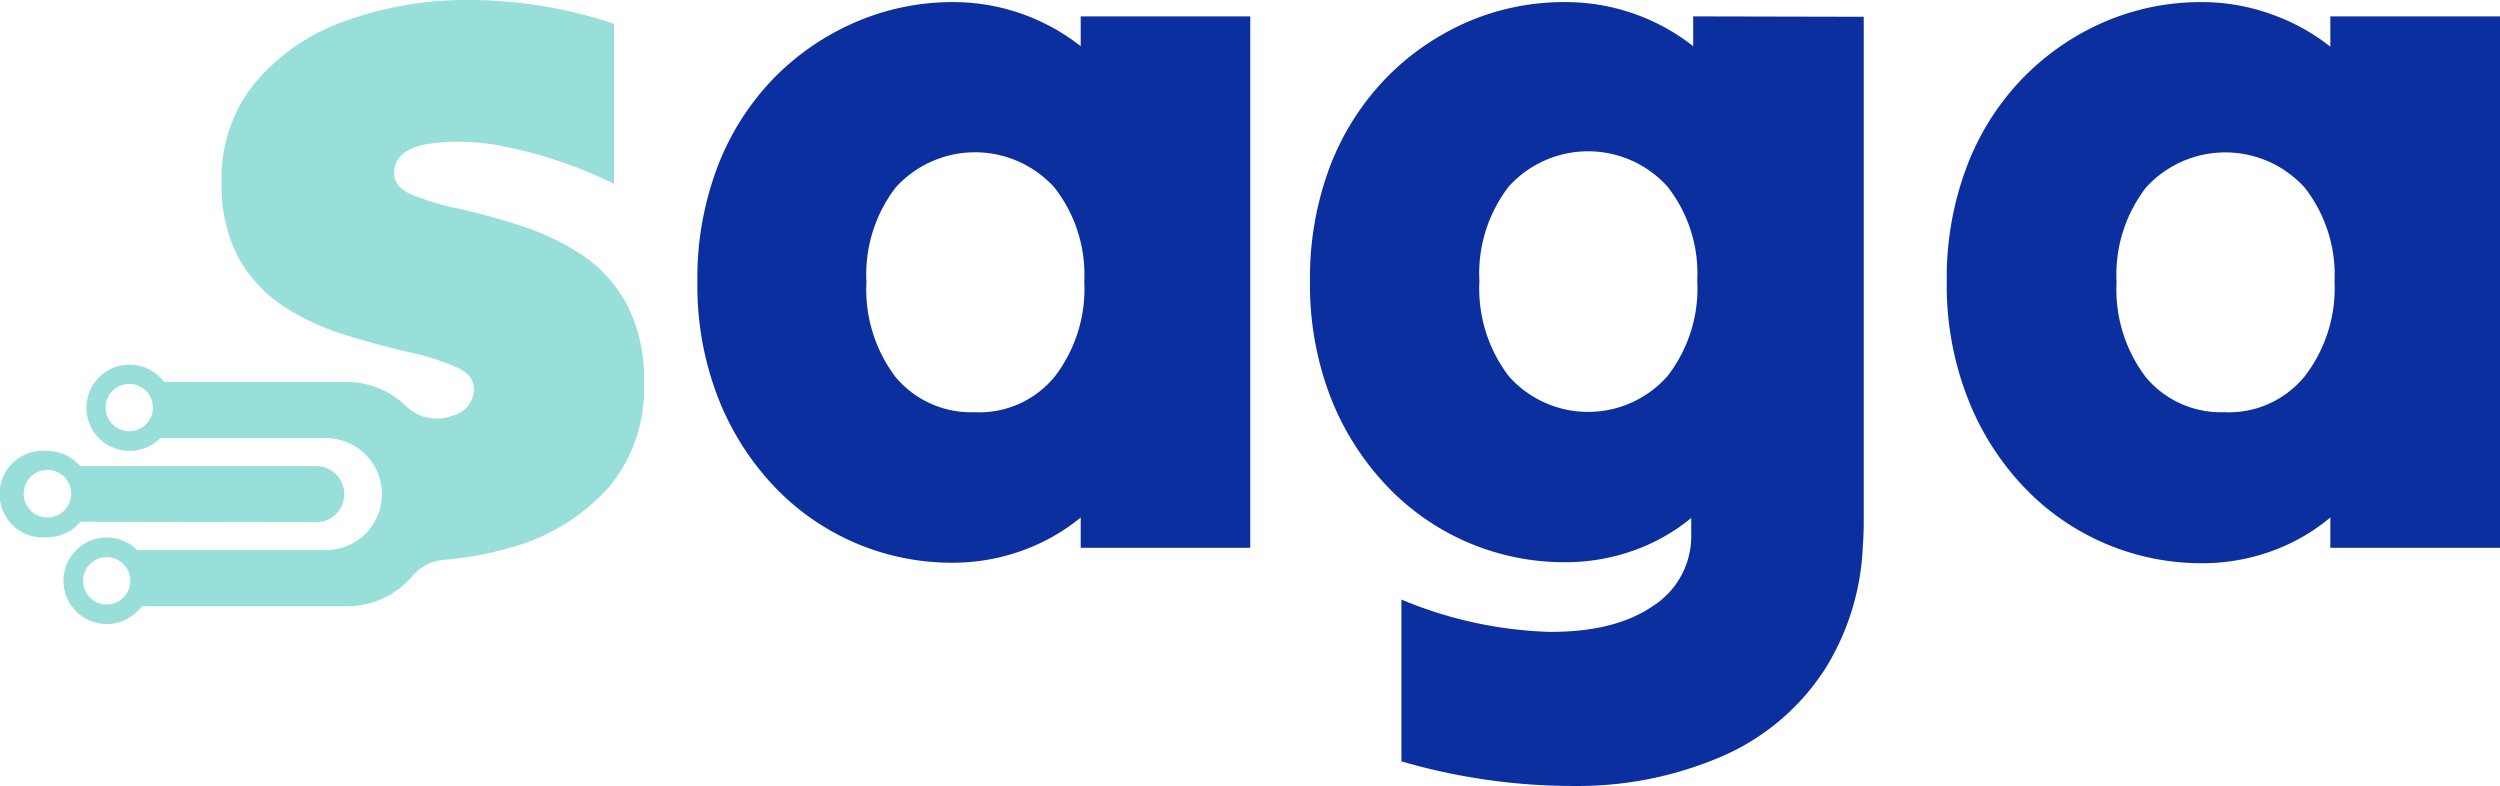 <svg xmlns="http://www.w3.org/2000/svg" id="&#xD1;&#xEB;&#xEE;&#xE9;_1" data-name="&#xD1;&#xEB;&#xEE;&#xE9; 1" viewBox="0 0 202.9 63.8"><defs><style>.cls-1{fill:#0b2f9f;}.cls-2{fill:#98ded9;}</style></defs><path class="cls-1" d="M87.71,44.46V42A15.91,15.91,0,0,1,83,44.67a16.52,16.52,0,0,1-5.63,1,19.86,19.86,0,0,1-14.64-6.3,22.11,22.11,0,0,1-4.5-7.22,25.15,25.15,0,0,1-1.63-9.26,25.43,25.43,0,0,1,1.63-9.34,21.19,21.19,0,0,1,4.5-7.13,20.77,20.77,0,0,1,6.63-4.59A19.84,19.84,0,0,1,77.28.17,16.75,16.75,0,0,1,87.71,3.75V1.33h13.76V44.46H87.71Zm-8.51-11a7.9,7.9,0,0,0,6.42-2.92A11.68,11.68,0,0,0,88,22.85a11.48,11.48,0,0,0-2.42-7.63,8.69,8.69,0,0,0-12.89,0,11.59,11.59,0,0,0-2.37,7.67,11.77,11.77,0,0,0,2.37,7.72A8,8,0,0,0,79.2,33.45Z"></path><path class="cls-1" d="M137.42,42l-.09.07h.09Z"></path><path class="cls-1" d="M137.25,42v0l.08,0Z"></path><path class="cls-1" d="M137.42,1.33V3.75A16.75,16.75,0,0,0,127,.17a19.76,19.76,0,0,0-7.92,1.62,20.77,20.77,0,0,0-6.63,4.59,21.22,21.22,0,0,0-4.51,7.13,25.64,25.64,0,0,0-1.62,9.34,25.35,25.35,0,0,0,1.62,9.26,22.13,22.13,0,0,0,4.51,7.22,19.86,19.86,0,0,0,14.64,6.3,16.52,16.52,0,0,0,5.63-1,15.57,15.57,0,0,0,4.54-2.59v0h.08l-.08,0v1.28a6.73,6.73,0,0,1-3.13,5.88q-3.12,2.13-8.46,2.08a33.65,33.65,0,0,1-11.93-2.62V61.79a49.82,49.82,0,0,0,14.14,2,29.53,29.53,0,0,0,12-2.46,18.85,18.85,0,0,0,8.3-7.13,20.33,20.33,0,0,0,3-9.74c.05-.69.08-1.38.08-2.1v-41Zm-2.09,29.2a8.6,8.6,0,0,1-12.88,0,11.72,11.72,0,0,1-2.38-7.72,11.54,11.54,0,0,1,2.38-7.67,8.68,8.68,0,0,1,12.88,0,11.43,11.43,0,0,1,2.42,7.63A11.62,11.62,0,0,1,135.33,30.53Z"></path><path class="cls-1" d="M189.13,44.46V42a15.73,15.73,0,0,1-4.71,2.71,16.52,16.52,0,0,1-5.63,1,19.86,19.86,0,0,1-14.64-6.3,22,22,0,0,1-4.5-7.22A25.15,25.15,0,0,1,158,22.85a25.43,25.43,0,0,1,1.63-9.34,21,21,0,0,1,4.5-7.13,20.77,20.77,0,0,1,6.63-4.59A19.84,19.84,0,0,1,178.71.17a16.63,16.63,0,0,1,5.67,1,16.46,16.46,0,0,1,4.75,2.62V1.33H202.9V44.46H189.13Zm-8.51-11a7.94,7.94,0,0,0,6.43-2.92,11.68,11.68,0,0,0,2.42-7.68,11.48,11.48,0,0,0-2.42-7.63,8.69,8.69,0,0,0-12.89,0,11.59,11.59,0,0,0-2.38,7.67,11.77,11.77,0,0,0,2.38,7.72A7.94,7.94,0,0,0,180.62,33.45Z"></path><path class="cls-2" d="M25.81,42.38a2.28,2.28,0,0,0,0-4.55H6.5A3.46,3.46,0,0,0,3.86,36.6a3.52,3.52,0,1,0,0,7,3.47,3.47,0,0,0,2.66-1.25ZM3.86,42a1.93,1.93,0,1,1,1.92-1.93A1.92,1.92,0,0,1,3.86,42Z"></path><path class="cls-2" d="M50.8,24.56a11.4,11.4,0,0,0-3.76-4,20.82,20.82,0,0,0-4.92-2.29c-1.75-.56-3.39-1-4.92-1.34a21.39,21.39,0,0,1-3.75-1.12c-1-.42-1.46-1-1.46-1.8,0-1.17.83-1.93,2.5-2.29a17.44,17.44,0,0,1,6.59.21,35,35,0,0,1,8.76,3v-13A37.52,37.52,0,0,0,38.24,0,29.21,29.21,0,0,0,28,1.71a16.77,16.77,0,0,0-7.29,5,12.15,12.15,0,0,0-2.72,8,12.42,12.42,0,0,0,1.46,6.38A11.42,11.42,0,0,0,23.23,25a20,20,0,0,0,5,2.25q2.63.8,5,1.34A20,20,0,0,1,37,29.78c1,.44,1.46,1,1.46,1.83a2.22,2.22,0,0,1-1.75,2.13h0A3.54,3.54,0,0,1,33,33a6.92,6.92,0,0,0-4.83-2H13.32A3.5,3.5,0,1,0,13,35.56H26.45A4.55,4.55,0,0,1,31,40.1h0a4.55,4.55,0,0,1-4.55,4.55H11.14a3.51,3.51,0,1,0,.36,4.55H28.18a6.94,6.94,0,0,0,5.3-2.46A3.73,3.73,0,0,1,36,45.44a28,28,0,0,0,5.66-1.06,16.48,16.48,0,0,0,7.72-4.8,12.41,12.41,0,0,0,2.88-8.47A13.1,13.1,0,0,0,50.8,24.56ZM10.48,35a1.92,1.92,0,1,1,1.93-1.92A1.92,1.92,0,0,1,10.48,35ZM8.66,49.06a1.92,1.92,0,1,1,1.92-1.92A1.92,1.92,0,0,1,8.66,49.06Z"></path></svg>